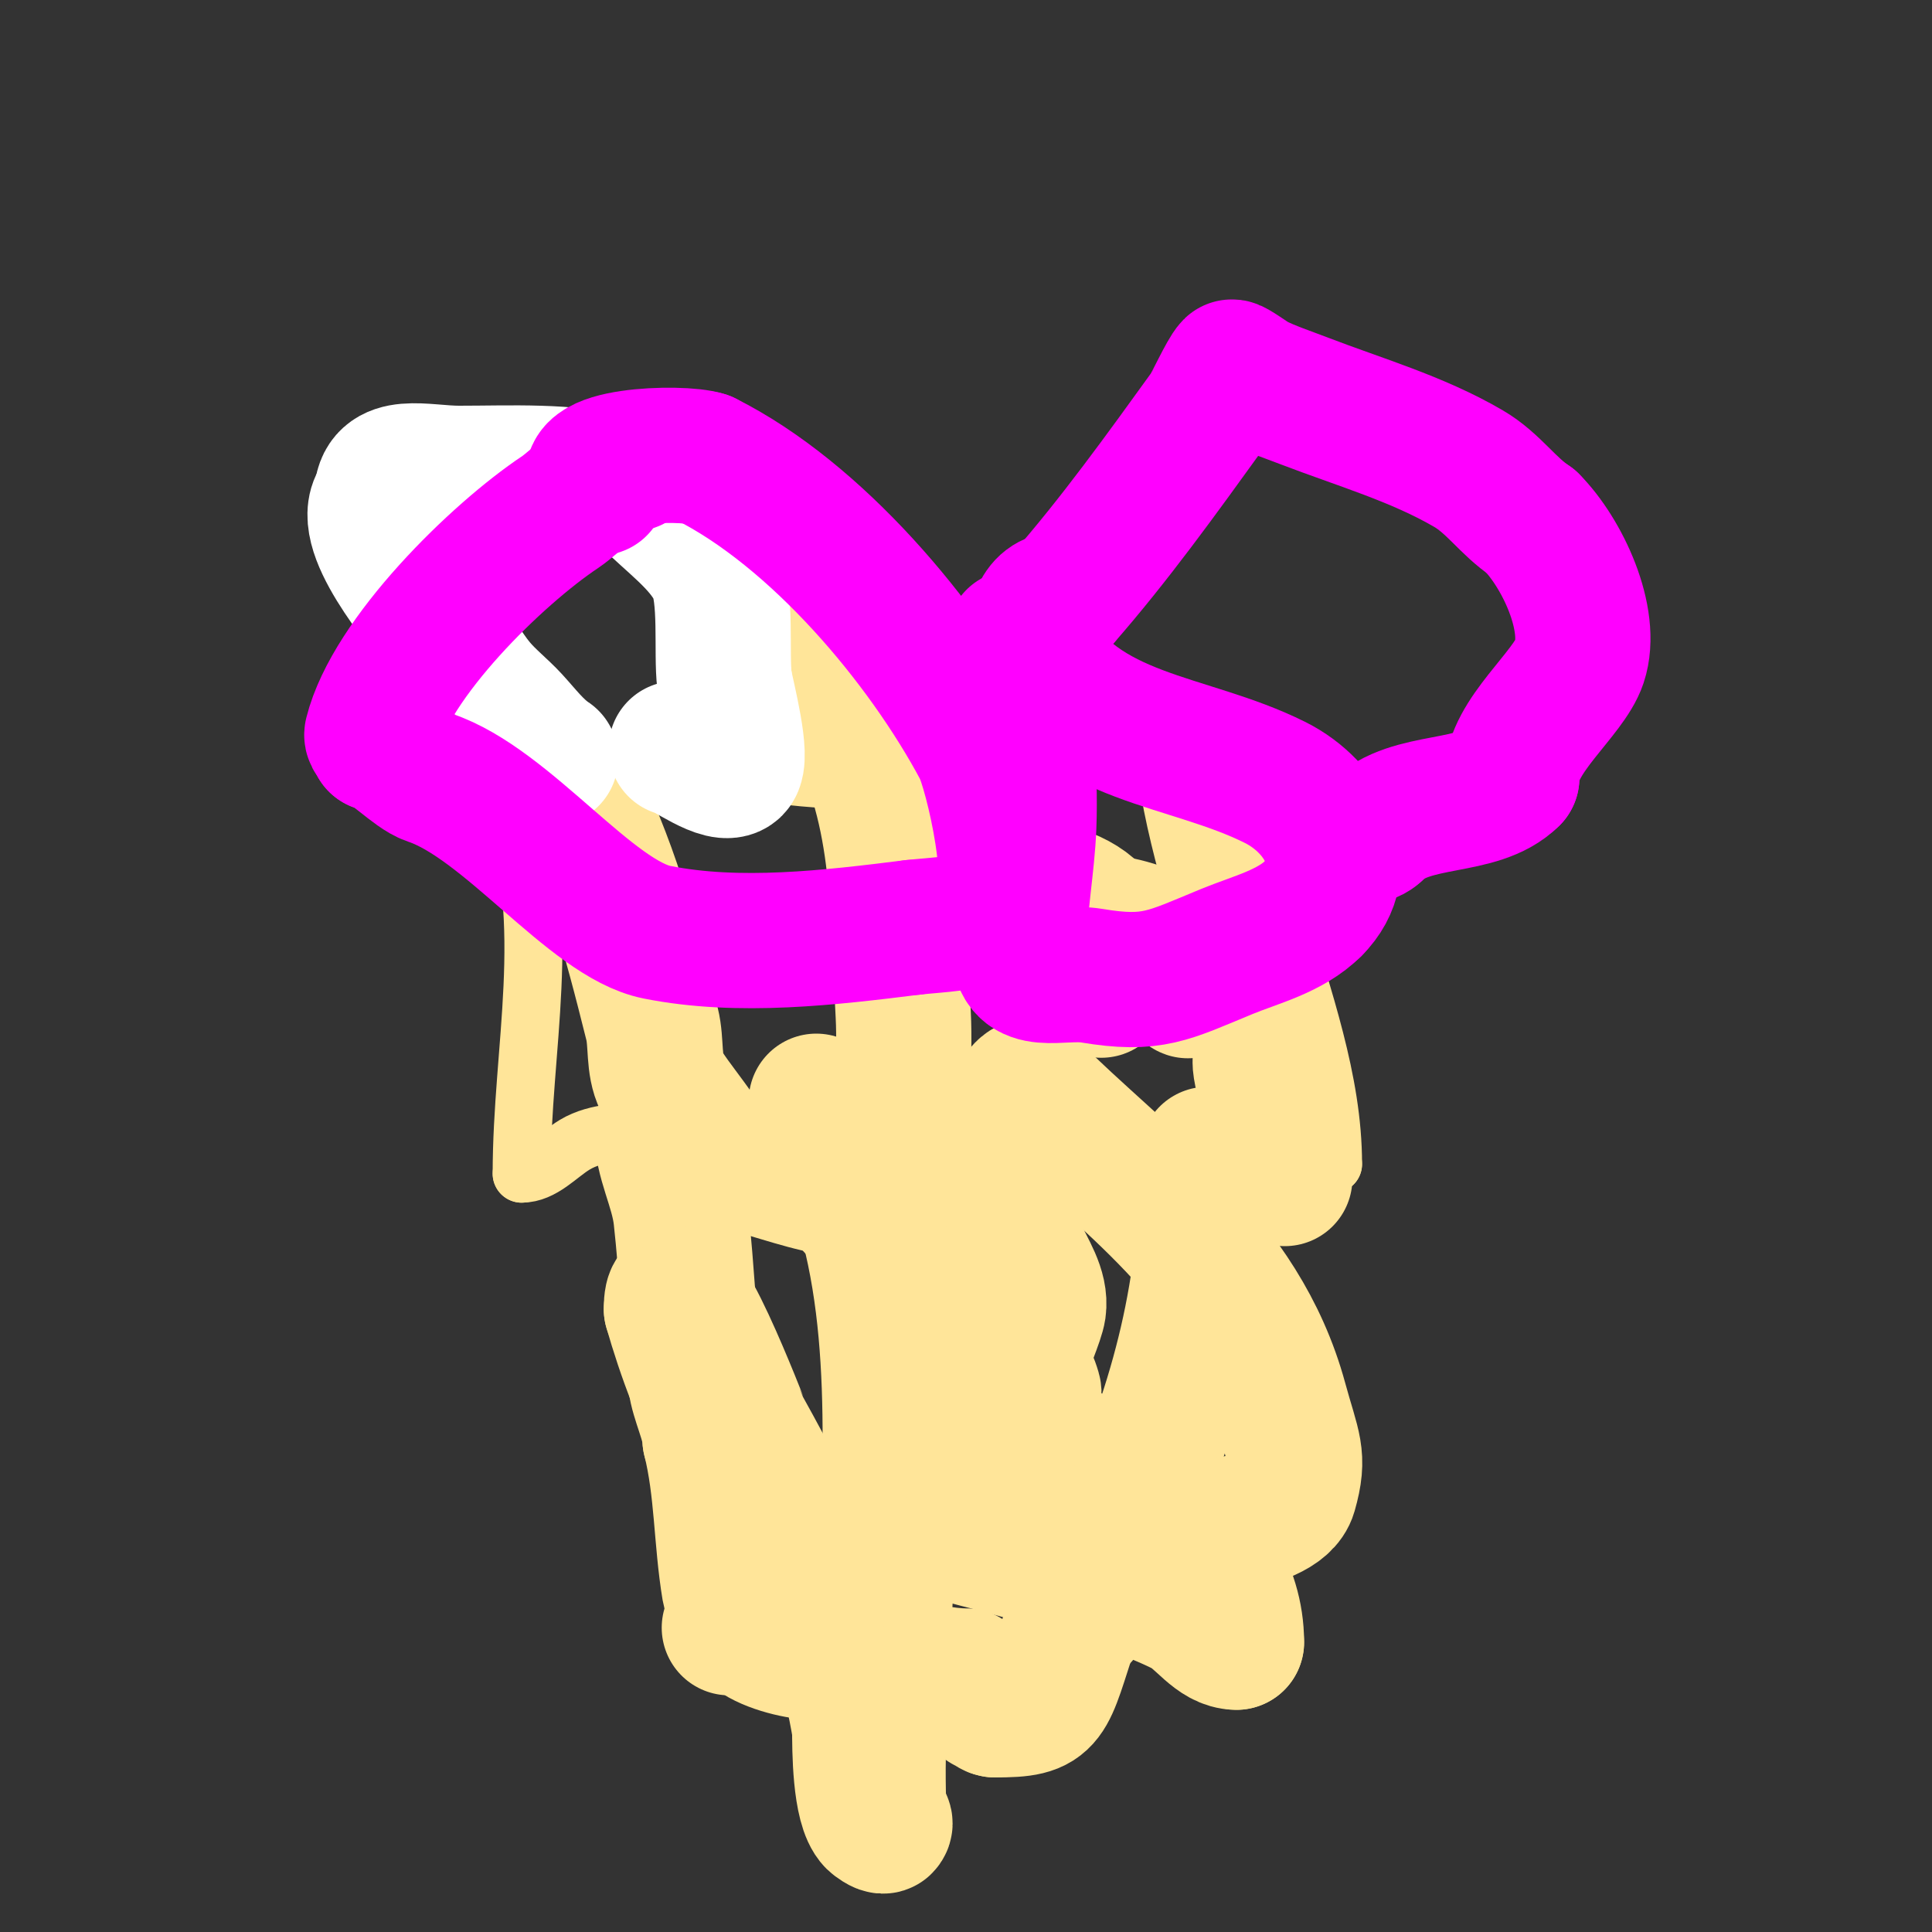 <svg viewBox='0 0 400 400' version='1.1' xmlns='http://www.w3.org/2000/svg' xmlns:xlink='http://www.w3.org/1999/xlink'><rect x="0" y="0" width="400" height="400" fill="#333333" stroke="none"/><g fill='none' stroke='#ffe599' stroke-width='12' stroke-linecap='round' stroke-linejoin='round'><path d='M106,166c8.638,25.914 2,50.792 2,77'/><path d='M108,243c4.34,0 7.607,-3.964 11,-6c4.653,-2.792 10.589,-2.599 16,-3c29.031,-2.15 62.544,5 90,5'/><path d='M225,239c4.443,0 9.524,2.087 15,3c11.5,1.917 24.295,-1 36,-1'/><path d='M276,241c0,-17.486 -6.348,-34.251 -11,-51c-2.915,-10.493 -7.193,-25.193 -15,-33'/><path d='M250,157c-15.13,-7.565 -32.993,-0.201 -49,3c-15.066,3.013 -34.713,1.548 -50,-1'/><path d='M151,159c-2.667,0 -5.339,-0.177 -8,0c-2.352,0.157 -4.651,0.804 -7,1c-3.734,0.311 -28,-2.342 -28,2'/></g>
<g fill='none' stroke='#ffe599' stroke-width='28' stroke-linecap='round' stroke-linejoin='round'><path d='M250,162c2.75,16.499 10,33.84 10,50'/><path d='M260,212c2.22,2.22 0.511,6.066 1,9c1.03,6.179 5,18.52 5,22'/><path d='M266,243c0,0.333 0,0.667 0,1'/><path d='M137,234c0,6.301 3.293,11.64 4,18c1.248,11.235 1.651,22.759 3,34c0.452,3.766 3,8.704 3,12'/><path d='M147,298c2.561,10.245 2.268,20.608 4,31c0.234,1.405 2.658,8 0,8'/><path d='M156,338c2.25,2.25 8.875,4 12,4'/><path d='M168,342c10.833,0 23.336,5 32,5'/><path d='M200,347'/><path d='M250,239c0,28.001 -5.78,50.354 -17,76c-1.469,3.359 -7.649,21 -11,21'/><path d='M222,336c-5.516,16.548 -4.395,18 -16,18'/><path d='M206,354c-0.745,0 -1.255,-1 -2,-1'/><path d='M169,228c15.976,25.562 15.887,57.72 15,87c-0.414,13.677 -1.552,27.324 -2,41c-0.218,6.663 -0.317,13.341 0,20c0.018,0.373 1.861,1.139 1,2c-0.333,0.333 -1.9,-0.9 -2,-1c-3.003,-3.003 -3,-15.098 -3,-19'/><path d='M178,358c-3.886,-23.317 -12.703,-41.665 -24,-62c-0.196,-0.353 -15,-39.262 -15,-25'/><path d='M139,271c5.134,17.968 15.821,44.329 35,52c7.953,3.181 6.302,-5.151 10,-7c3.293,-1.647 7.428,0.107 11,1c10.766,2.692 36.788,9.394 50,16c3.887,1.944 6.654,7 11,7'/><path d='M256,340c0,-22.457 -27.078,-38.27 -46,-43c-4.249,-1.062 -10.167,-6.611 -15,-5c-9.152,3.051 3.744,12.496 6,14'/><path d='M201,306c13.045,7.455 24.156,12.698 40,11c1.552,-0.166 23.883,-0.59 26,-8c2.174,-7.61 0.687,-9.149 -2,-19c-8.1,-29.701 -32.156,-45.156 -52,-65'/><path d='M213,225c-1.413,0 -3.196,3.967 -4,5c-9.237,11.877 -3.193,16.883 2,29c1.661,3.875 4.596,7.826 4,12c-0.585,4.094 -10.363,24 -6,24'/><path d='M209,295c2.522,2.522 5.555,-5.058 5,-7c-1.024,-3.583 -3.151,-6.764 -5,-10c-6.634,-11.609 -16.07,-11.07 -21,-16c-1.731,-1.731 -8.448,-12 -11,-12'/><path d='M118,162c8.441,16.882 12.198,30.791 17,50c0.984,3.934 0.186,8.373 2,12c2.033,4.067 10,12.676 10,16'/><path d='M147,240c11.205,0 28.454,11.031 39,4c6.583,-4.389 1,-13.623 1,-19c0,-5 0.267,-10.007 0,-15c-1.432,-26.731 -0.604,-43.963 -13,-66c-1.64,-2.915 -4.165,-6 -7,-6'/><path d='M167,138c-2.4,0 4.248,6.098 5,7c6.366,7.639 12.311,15.642 19,23c9.365,10.302 13.145,11.601 25,23c2.884,2.773 8.597,10.597 12,14c0.309,0.309 1.648,-11.529 0,-14c-3.651,-5.476 -10.046,-6.512 -16,-8'/><path d='M212,183c-8.213,0 2.991,-0.005 7,2c2.757,1.378 8.591,7.193 11,9c4.186,3.139 5.098,4.77 9,7c1.941,1.109 4.139,1.76 6,3c0.392,0.261 1,1.471 1,1c0,-22.085 -47.619,-13.181 -55,-12'/><path d='M191,193c-2.076,0.83 -4.419,1.419 -6,3'/></g>
<g fill='none' stroke='#ffffff' stroke-width='28' stroke-linecap='round' stroke-linejoin='round'><path d='M114,157c-3.138,-2.092 -5.442,-5.229 -8,-8c-2.238,-2.425 -4.888,-4.465 -7,-7c-3.078,-3.693 -5.264,-8.047 -8,-12c-2.979,-4.303 -17.848,-21.152 -12,-27'/><path d='M79,103c0,-7.869 8.721,-5 16,-5c10.954,0 22.319,-0.67 33,2c2.149,0.537 3.952,3 6,3'/><path d='M134,103c5.062,5.062 11.157,9.314 14,15c2.578,5.157 1.286,17.288 2,23'/><path d='M150,141c0.607,3.336 3.969,16.031 2,18c-2.379,2.379 -10.375,-4 -12,-4'/></g>
<g fill='none' stroke='#ff00ff' stroke-width='28' stroke-linecap='round' stroke-linejoin='round'><path d='M131,96c-4.287,0 -11.712,7.808 -15,10c-13.142,8.761 -35.044,30.177 -39,46c-0.181,0.723 1,1.255 1,2'/><path d='M78,154c2.352,0 7.663,5.888 11,7c15.994,5.331 33.36,29.272 47,32c16.999,3.4 35.923,1.135 53,-1'/><path d='M189,192c4.476,-0.497 12.536,-0.768 17,-3c5.71,-2.855 -0.715,-29.715 -3,-34c-11.817,-22.157 -34.002,-48.501 -57,-60'/><path d='M146,95c-4.92,-1.64 -28.875,-0.875 -22,6'/><path d='M212,137c0,11.421 1.442,22.509 1,34c-0.323,8.411 -2,16.572 -2,25'/><path d='M211,196c0,8.821 8.492,4.915 15,6c12.606,2.101 15.832,0.011 28,-5c6.045,-2.489 13.143,-4.143 18,-9'/><path d='M272,188c8.713,-8.713 2.265,-20.868 -8,-26c-18.201,-9.1 -39.93,-8.628 -51,-28'/><path d='M213,134c-1.252,-1.252 -1.748,-0.748 -3,-2'/><path d='M214,135c0,-5.255 0.695,-11 6,-11'/><path d='M220,124c10.8,-12.343 20.397,-25.704 30,-39c0.749,-1.037 3.904,-7.904 5,-9c0.27,-0.27 3.976,2.488 5,3c2.98,1.49 6.49,2.65 10,4c11.391,4.381 23.409,7.822 34,14c5.227,3.049 8.098,7.732 13,11'/><path d='M317,108c6.416,6.416 12.911,20.268 10,29c-2.238,6.714 -14,15.415 -14,24'/><path d='M313,161c-6.869,6.869 -20.913,3.913 -28,11'/><path d='M285,172c-0.527,0.527 -1.255,1 -2,1'/></g>
</svg>